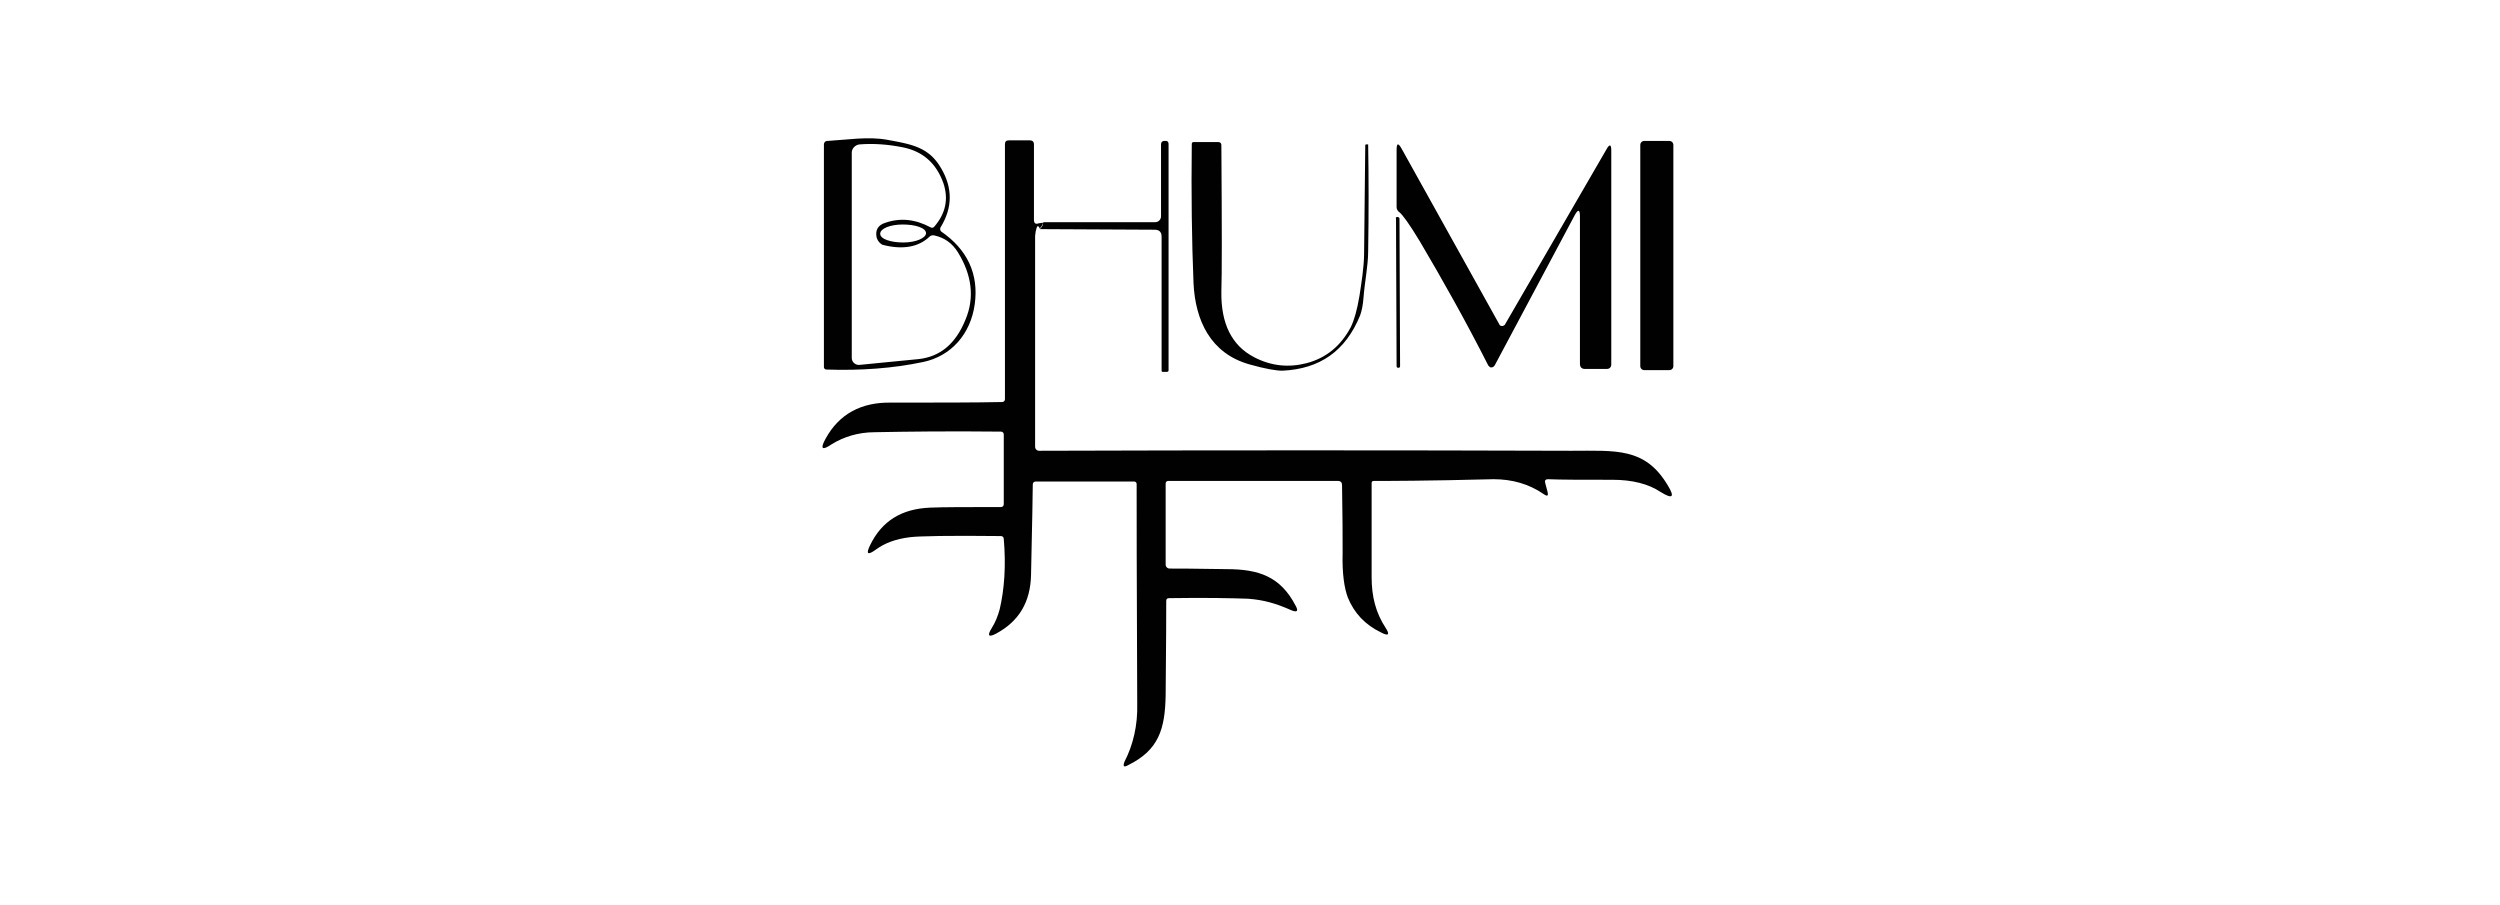 <?xml version="1.0" encoding="UTF-8"?> <svg xmlns="http://www.w3.org/2000/svg" viewBox="0 0 430.87 155.91"><path fill="#010101" d="M162.1 39.19c-.1.2-.1.5.1.7 4.5 3.1 6.5 7.3 5.8 12.5s-4.1 9-8.9 10c-5.2 1.1-10.8 1.5-16.7 1.3-.2 0-.4-.2-.4-.4v-38.4c0-.3.2-.6.6-.6 3.5-.2 7-.8 10.3-.2 4.4.8 7.2 1.3 9.3 4.9 2 3.4 2 6.8-.1 10.2m-11 1.8c-.3-1.3.2-2.2 1.5-2.6 2.6-.9 5.2-.6 7.8.8.2.1.4.1.6-.1 2-2.3 2.5-4.8 1.6-7.5-1.2-3.4-3.5-5.5-7-6.2-2.5-.5-5-.7-7.5-.5-.7.1-1.3.7-1.3 1.4v35.4c0 .7.6 1.2 1.2 1.2h.1c3.9-.4 7.3-.7 10.2-1 3.7-.4 6.4-2.6 8.1-6.8 1.6-3.8 1.1-7.7-1.3-11.6-1-1.6-2.3-2.5-4-2.9-.4-.1-.7 0-.9.2-1.9 1.8-4.6 2.3-8.1 1.4-.4-.2-.8-.6-1-1.2m8.5-.8c0-.9-1.8-1.5-4-1.5s-3.9.7-3.9 1.6 1.8 1.5 4 1.5 3.9-.8 3.9-1.6"></path><path fill="#010101" d="M179.7 38.39c.1.2-.1.5-.5 1-.3-.7-.5-.5-.7.5 0 .2-.1.5-.1.8v36.3c0 .4.3.7.7.7 30.5-.1 61.1-.1 91.7 0 7.7 0 12.7-.6 16.6 5.9q1.95 3.15-1.2 1.2c-2.1-1.4-4.9-2.1-8.3-2.1-5.2 0-8.9 0-11.1-.1-.4 0-.6.2-.5.6l.4 1.5c.2.8 0 .9-.6.5-2.6-1.8-5.5-2.6-8.7-2.6-11.6.3-18.4.3-20.6.3-.3 0-.4.1-.4.4v16.2c0 3.3.7 6.1 2.4 8.7.8 1.2.5 1.5-.8.8q-4.05-1.95-5.7-6c-.6-1.6-1-4.1-.9-7.7 0-2.5 0-6.4-.1-11.7 0-.4-.2-.7-.7-.7h-29.3c-.2 0-.4.2-.4.4v14c0 .4.3.7.7.7 1 0 4.3 0 9.8.1 5.6 0 9.3 1.3 11.9 6.3.5.9.3 1.2-.7.8-2.7-1.2-4.8-1.8-7.5-2-2.8-.1-7.3-.2-13.6-.1-.4 0-.5.2-.5.5 0 7.9-.1 13.3-.1 16.2-.1 5.9-1.2 9.5-6.5 12.1q-1.05.6-.6-.6c1.5-2.9 2.3-6.3 2.2-10-.1-21.4-.1-34.1-.1-37.9 0-.2-.2-.4-.4-.4h-17c-.3 0-.5.2-.5.5q0 1.95-.3 15.6c-.1 4.7-2.1 8-6 10.1-1.3.7-1.6.4-.8-.9.7-1.1 1.1-2.2 1.4-3.3.8-3.4 1.1-7.5.7-12.1 0-.3-.2-.5-.5-.5-8.9-.1-14.2 0-15.7.2-2.4.3-4.3 1-5.8 2.1s-1.8.8-1-.8c2-4.1 5.4-6.2 10.3-6.4 2.3-.1 6.4-.1 12.2-.1.3 0 .5-.2.5-.5v-12c0-.3-.2-.5-.5-.5-9.1-.1-16.3 0-21.7.1-2.9 0-5.4.8-7.5 2.1-1.6 1.1-2 .8-1-1 2.3-4.2 6.1-6.3 11.3-6.2 8 0 14.3 0 19.1-.1.3 0 .5-.2.5-.5v-43.9c0-.5.2-.7.7-.7h3.6c.4 0 .7.2.7.7v13c0 .6.3.8.8.6z"></path><path fill="#010101" d="M179.2 39.49c.5-.5.6-.8.5-1 0-.1.1-.1.2-.2h19.2c.6 0 1-.5 1-1v-12.4q0-.6.6-.6h.3c.2 0 .4.2.4.5v39q0 .3-.3.3h-.7c-.2 0-.2-.1-.2-.3v-23q0-1.2-1.2-1.2zm104.2-15.2h4.3c.4 0 .7.3.7.7v38.1c0 .4-.3.7-.7.7h-4.3c-.4 0-.7-.3-.7-.7v-38.1c0-.4.3-.7.7-.7m-77.7.2h4.3c.3 0 .5.2.5.5q.15 21.3 0 25.2-.15 8.4 5.7 11.4c2.9 1.5 5.9 1.8 9 1 3.4-.9 5.9-3 7.6-6.2q.9-1.8 1.5-5.4c.3-2 .8-4.9.8-7.4.1-6.2.1-12.4.2-18.5 0-.2.1-.2.2-.2h.3c.1 5.8.1 12 0 18.4 0 2.5-.6 5.3-.8 8-.1 1.3-.3 2.3-.6 3.1-2.5 6.1-6.9 9.2-13.4 9.5-1 0-2.9-.3-5.7-1.1-6.7-1.9-9.3-7.6-9.6-14-.3-7.4-.4-15.4-.3-23.9 0-.3.1-.4.3-.4m65.7 12.6-13.8 25.9c-.2.3-.5.4-.8.3l-.3-.3c-3.9-7.7-7.9-14.8-11.8-21.4-1.8-3-3-4.6-3.5-5-.3-.2-.5-.5-.5-.9v-9.8c0-1.3.3-1.3.9-.2l16.8 30.2c.1.3.5.4.8.2.1-.1.2-.1.2-.2l17.5-30.2c.5-.9.8-.8.8.2v36.9c0 .5-.3.8-.8.8h-3.7q-.9 0-.9-.9v-25.4c0-1.2-.3-1.3-.9-.2m-30.6.3c.2 0 .4.1.4.3l.1 25.4q0 .3-.3.3t-.3-.3l-.1-25.4c-.1-.1 0-.3.2-.3"></path></svg> 